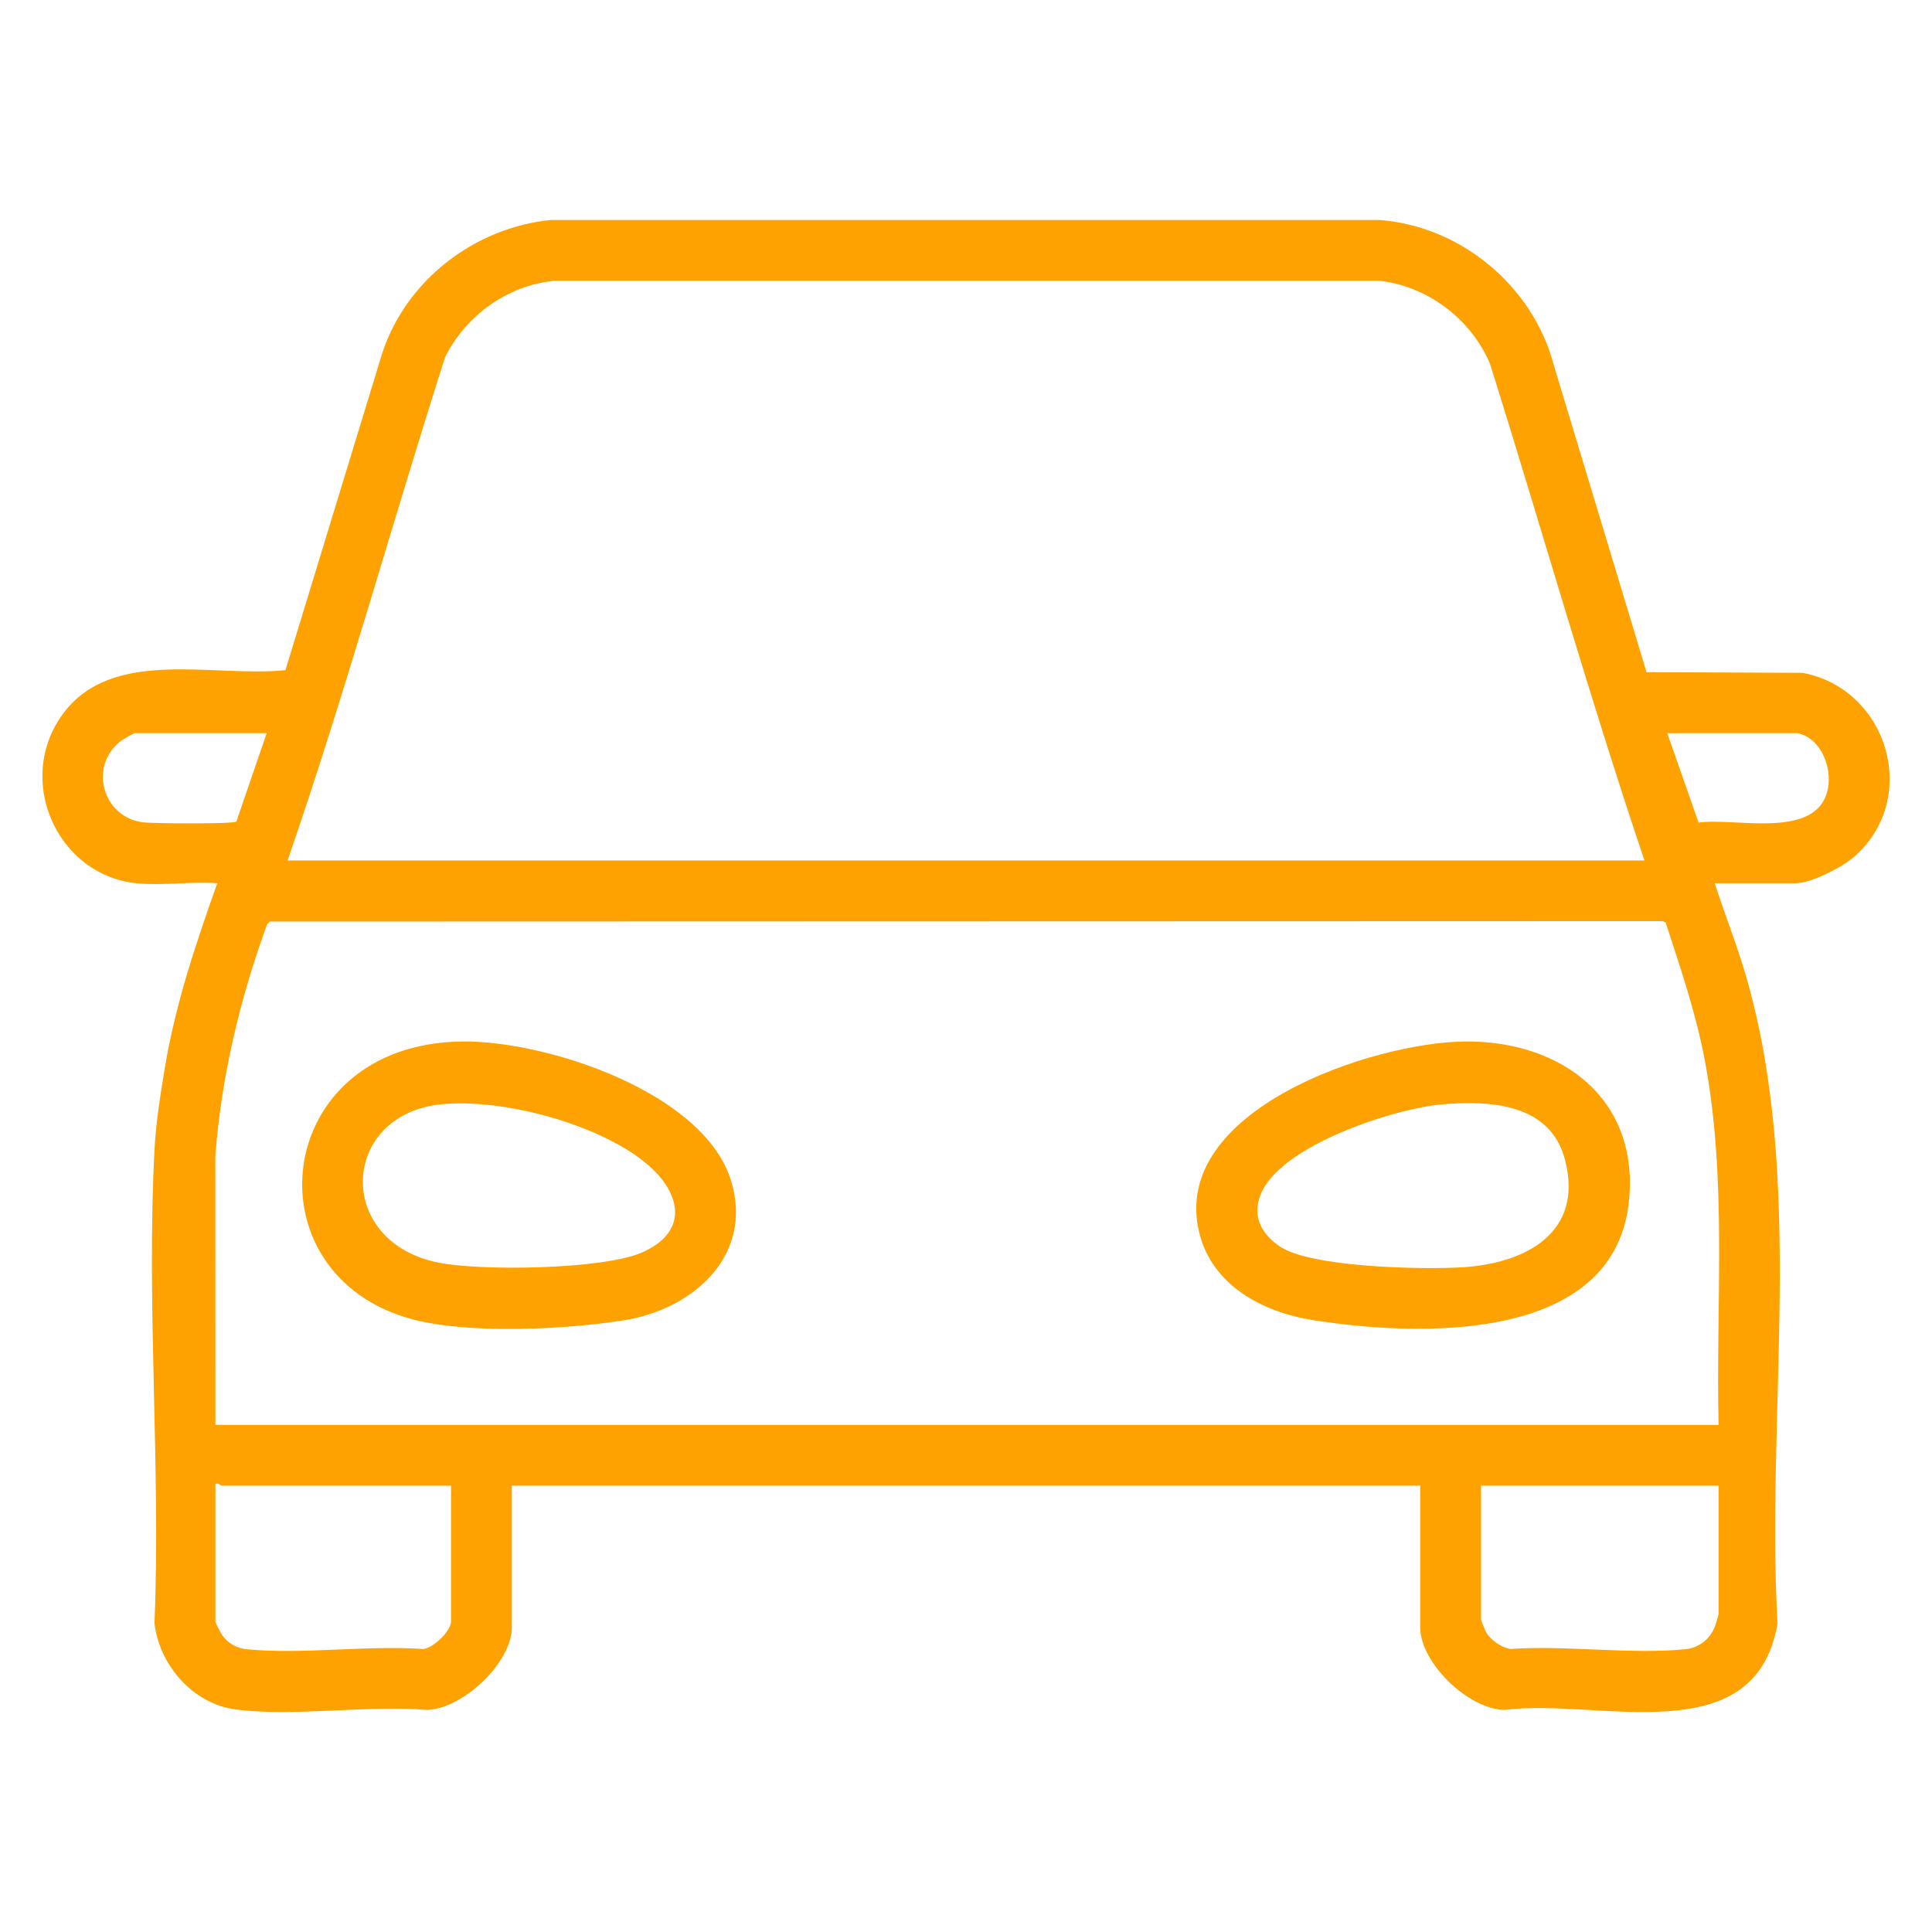 <?xml version="1.0" encoding="UTF-8"?>
<svg id="Capa_1" xmlns="http://www.w3.org/2000/svg" version="1.1" viewBox="0 0 1080 1080">
  <!-- Generator: Adobe Illustrator 29.4.0, SVG Export Plug-In . SVG Version: 2.1.0 Build 152)  -->
  <defs>
    <style>
      .st0 {
        fill: #fda201;
      }
    </style>
  </defs>
  <path class="st0" d="M76.32,493.76c-42.62-4.32-66.22-53.51-44.29-89.97,26.2-43.56,85.38-24.87,127.53-29.16l54.05-177.01c13.28-40.84,51.58-70.38,94.25-74.65h463.26c45.54,3.46,85.81,36.9,97.43,81.03l51.87,171.74,87.26.38c47.68,8.99,65.97,70.06,28.93,102.74-6.62,5.84-24.26,14.9-32.9,14.9h-45.15c5.48,17.11,12.23,33.99,17.28,51.24,33.56,114.72,11.17,244.04,17.81,362.57-12.45,73.23-100.8,41.41-152.47,48.29-20.32-.23-47.28-26.4-47.28-46.2v-79.14h-507.79v79.14c0,19.8-27.28,45.49-47.28,46.2-33.75-2.82-74.04,3.93-107.01-.26-23.87-3.04-42.67-24.68-45.46-48.03,3.56-87.48-4.63-178.55.05-265.61.78-14.54,3.23-29.94,5.61-44.32,5.95-35.95,17.28-69.74,29.44-103.89-14.47-1.07-30.92,1.44-45.15,0h.01ZM919.27,481.01c-30.95-91.78-57.33-185.1-86.3-277.54-10.57-25-34.67-43.44-61.86-46.5h-461.13c-26.17,2.41-49.73,19.46-61.22,42.87-29.92,93.53-55.95,188.36-87.98,281.17h758.49ZM149.09,409.84h-73.83c-.39,0-5.96,3.17-6.84,3.78-19.49,13.71-11.31,43.78,12.16,46.13,5.56.56,49.41.96,51.55-.47l16.95-49.44h0ZM1004.79,409.84h-72.77l17.49,50c20.71-2.99,66.74,10.11,72.33-19.15,2.31-12.09-4.13-28.23-17.05-30.85h0ZM120.41,796.52h840.29c-1.59-68.1,4.98-136.97-7.77-204.16-4.98-26.26-13.59-51.41-21.85-76.72l-1.67-.7-778.58.22-1.56,1.62c-15.19,41.67-25.49,84.96-28.9,129.39l.04,150.36h0ZM252.14,830.51H124.13c-.54,0-2.23-1.68-3.72-1.06v77.02c0,.56,2.16,4.75,2.72,5.78,3.1,5.62,8.38,9.05,14.75,9.68,31.06,3.05,67.18-2.33,98.78-.12,5.63-.6,15.47-10.07,15.47-15.34v-75.96h.01ZM960.7,830.51h-132.79v74.89c0,.33,1.99,5.28,2.39,6.11,2.36,4.93,8.74,9.51,14.17,10.26,31.25-2.13,66.97,3.16,97.69.15,7.71-.75,14-5.85,16.64-13.11.37-1.02,1.9-6.12,1.9-6.6v-71.71h0Z"/>
  <g>
    <path class="st0" d="M258.32,582.18c46.8-.57,135.67,28.29,150.52,78.36,12.33,41.59-21.58,71.32-59.63,77.43-32.6,5.23-86.74,7.92-118.33-.39-92.77-24.42-79.55-154.1,27.44-155.39h0ZM246.6,617.3c-56.19,5.74-59.78,76.47-1.94,88.43,23.76,4.91,91.65,3.94,113.68-5.37,26.38-11.15,23.12-32.73,3.71-49.34-26.41-22.6-81.23-37.21-115.45-33.71h0Z"/>
    <path class="st0" d="M819.22,582.18c53.9-.34,97.81,32.4,91.25,90.29-8.98,79.21-118.92,74.51-176.45,65.5-28.05-4.4-56.43-19.34-63.65-48.95-16.74-68.61,97.54-106.51,148.85-106.83h0ZM806.45,617.31c-27.13,2.29-91.73,23.24-101.97,51.01-4.4,11.92.66,21.19,10.48,28.16,17.12,12.16,80.88,13.32,102.9,11.92,35.29-2.25,67.65-19.5,56.95-60.22-8.17-31.07-41.2-33.15-68.36-30.86h0Z"/>
  </g>
</svg>
